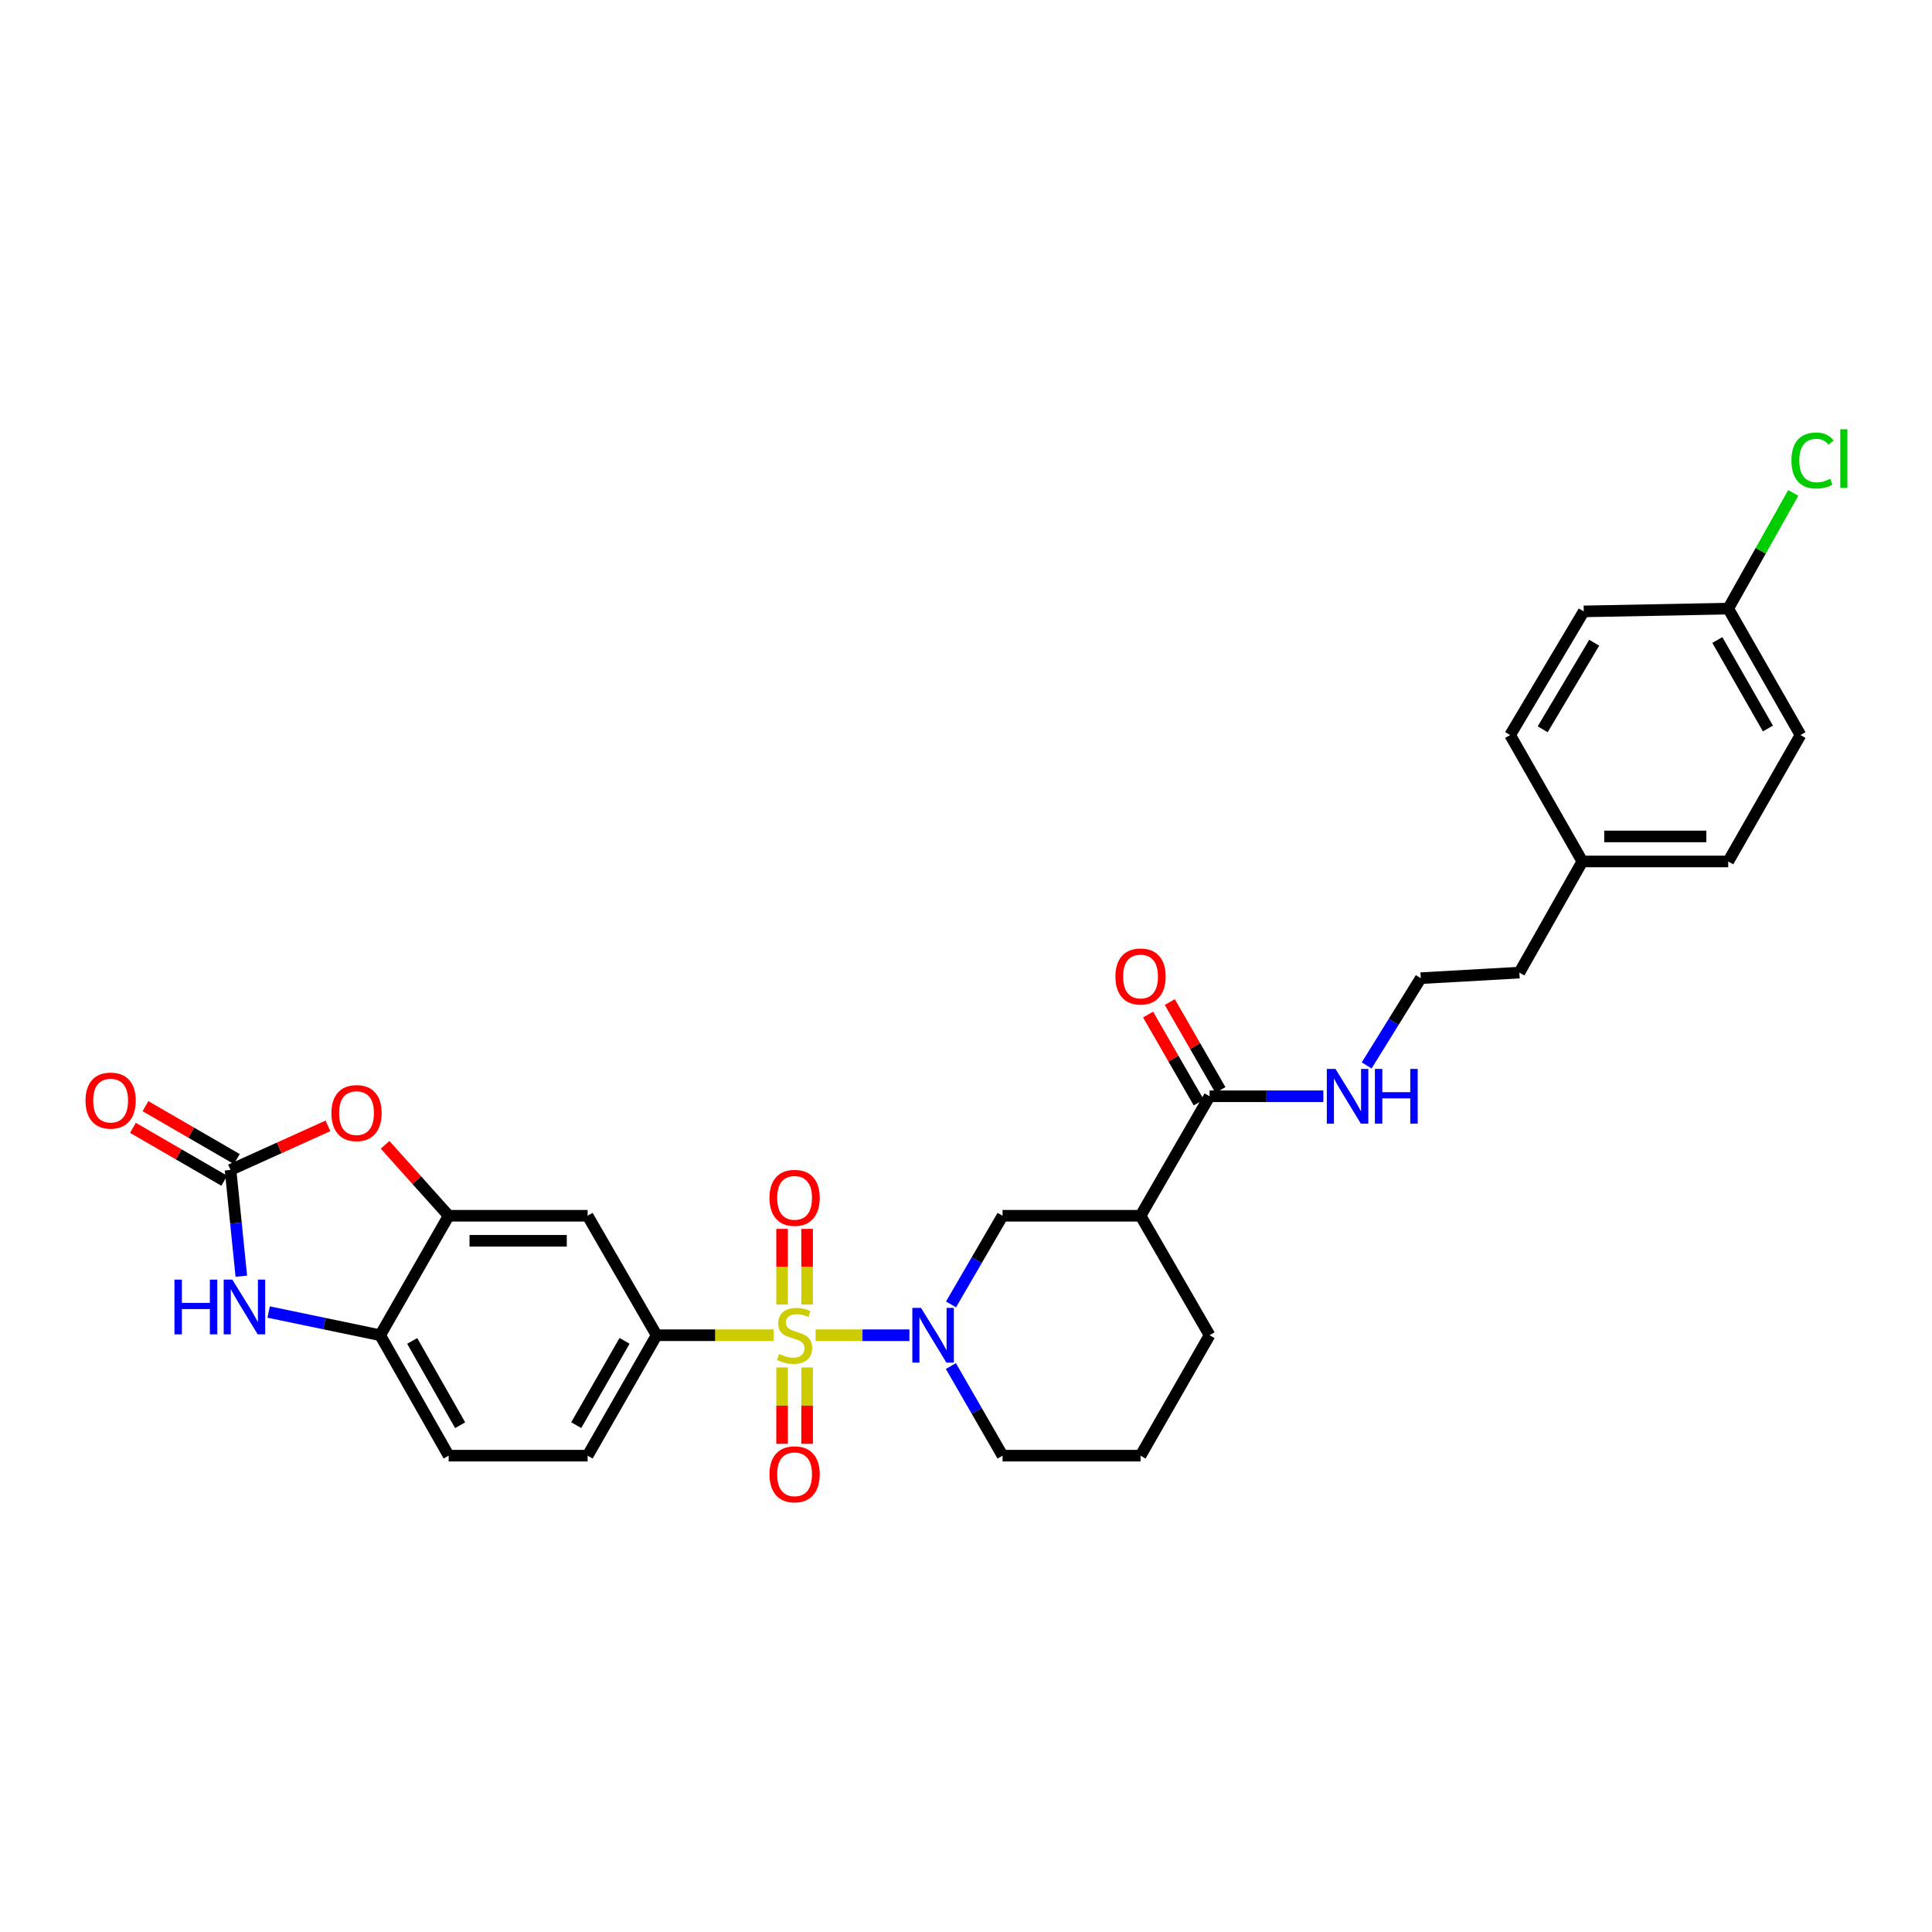 <?xml version='1.0' encoding='iso-8859-1'?>
<svg version='1.1' baseProfile='full'
              xmlns='http://www.w3.org/2000/svg'
                      xmlns:rdkit='http://www.rdkit.org/xml'
                      xmlns:xlink='http://www.w3.org/1999/xlink'
                  xml:space='preserve'
width='1000px' height='1000px' viewBox='0 0 1000 1000'>
<!-- END OF HEADER -->
<rect style='opacity:1.0;fill:#FFFFFF;stroke:none' width='1000' height='1000' x='0' y='0'> </rect>
<path class='bond-0' d='M 422.156,691.112 L 446.433,691.112' style='fill:none;fill-rule:evenodd;stroke:#CCCC00;stroke-width:6px;stroke-linecap:butt;stroke-linejoin:miter;stroke-opacity:1' />
<path class='bond-0' d='M 446.433,691.112 L 470.709,691.112' style='fill:none;fill-rule:evenodd;stroke:#0000FF;stroke-width:6px;stroke-linecap:butt;stroke-linejoin:miter;stroke-opacity:1' />
<path class='bond-2' d='M 400.419,691.112 L 370.142,691.112' style='fill:none;fill-rule:evenodd;stroke:#CCCC00;stroke-width:6px;stroke-linecap:butt;stroke-linejoin:miter;stroke-opacity:1' />
<path class='bond-2' d='M 370.142,691.112 L 339.865,691.112' style='fill:none;fill-rule:evenodd;stroke:#000000;stroke-width:6px;stroke-linecap:butt;stroke-linejoin:miter;stroke-opacity:1' />
<path class='bond-11' d='M 404.806,707.79 L 404.806,727.551' style='fill:none;fill-rule:evenodd;stroke:#CCCC00;stroke-width:6px;stroke-linecap:butt;stroke-linejoin:miter;stroke-opacity:1' />
<path class='bond-11' d='M 404.806,727.551 L 404.806,747.313' style='fill:none;fill-rule:evenodd;stroke:#FF0000;stroke-width:6px;stroke-linecap:butt;stroke-linejoin:miter;stroke-opacity:1' />
<path class='bond-11' d='M 417.762,707.79 L 417.762,727.551' style='fill:none;fill-rule:evenodd;stroke:#CCCC00;stroke-width:6px;stroke-linecap:butt;stroke-linejoin:miter;stroke-opacity:1' />
<path class='bond-11' d='M 417.762,727.551 L 417.762,747.313' style='fill:none;fill-rule:evenodd;stroke:#FF0000;stroke-width:6px;stroke-linecap:butt;stroke-linejoin:miter;stroke-opacity:1' />
<path class='bond-12' d='M 417.762,675.212 L 417.762,655.639' style='fill:none;fill-rule:evenodd;stroke:#CCCC00;stroke-width:6px;stroke-linecap:butt;stroke-linejoin:miter;stroke-opacity:1' />
<path class='bond-12' d='M 417.762,655.639 L 417.762,636.066' style='fill:none;fill-rule:evenodd;stroke:#FF0000;stroke-width:6px;stroke-linecap:butt;stroke-linejoin:miter;stroke-opacity:1' />
<path class='bond-12' d='M 404.806,675.212 L 404.806,655.639' style='fill:none;fill-rule:evenodd;stroke:#CCCC00;stroke-width:6px;stroke-linecap:butt;stroke-linejoin:miter;stroke-opacity:1' />
<path class='bond-12' d='M 404.806,655.639 L 404.806,636.066' style='fill:none;fill-rule:evenodd;stroke:#FF0000;stroke-width:6px;stroke-linecap:butt;stroke-linejoin:miter;stroke-opacity:1' />
<path class='bond-8' d='M 492.242,675.164 L 505.583,652.219' style='fill:none;fill-rule:evenodd;stroke:#0000FF;stroke-width:6px;stroke-linecap:butt;stroke-linejoin:miter;stroke-opacity:1' />
<path class='bond-8' d='M 505.583,652.219 L 518.924,629.274' style='fill:none;fill-rule:evenodd;stroke:#000000;stroke-width:6px;stroke-linecap:butt;stroke-linejoin:miter;stroke-opacity:1' />
<path class='bond-18' d='M 492.175,707.071 L 505.549,730.259' style='fill:none;fill-rule:evenodd;stroke:#0000FF;stroke-width:6px;stroke-linecap:butt;stroke-linejoin:miter;stroke-opacity:1' />
<path class='bond-18' d='M 505.549,730.259 L 518.924,753.447' style='fill:none;fill-rule:evenodd;stroke:#000000;stroke-width:6px;stroke-linecap:butt;stroke-linejoin:miter;stroke-opacity:1' />
<path class='bond-1' d='M 119.323,605.542 L 144.536,594.143' style='fill:none;fill-rule:evenodd;stroke:#000000;stroke-width:6px;stroke-linecap:butt;stroke-linejoin:miter;stroke-opacity:1' />
<path class='bond-1' d='M 144.536,594.143 L 169.749,582.744' style='fill:none;fill-rule:evenodd;stroke:#FF0000;stroke-width:6px;stroke-linecap:butt;stroke-linejoin:miter;stroke-opacity:1' />
<path class='bond-13' d='M 122.571,599.936 L 98.937,586.244' style='fill:none;fill-rule:evenodd;stroke:#000000;stroke-width:6px;stroke-linecap:butt;stroke-linejoin:miter;stroke-opacity:1' />
<path class='bond-13' d='M 98.937,586.244 L 75.302,572.552' style='fill:none;fill-rule:evenodd;stroke:#FF0000;stroke-width:6px;stroke-linecap:butt;stroke-linejoin:miter;stroke-opacity:1' />
<path class='bond-13' d='M 116.076,611.147 L 92.442,597.455' style='fill:none;fill-rule:evenodd;stroke:#000000;stroke-width:6px;stroke-linecap:butt;stroke-linejoin:miter;stroke-opacity:1' />
<path class='bond-13' d='M 92.442,597.455 L 68.807,583.763' style='fill:none;fill-rule:evenodd;stroke:#FF0000;stroke-width:6px;stroke-linecap:butt;stroke-linejoin:miter;stroke-opacity:1' />
<path class='bond-32' d='M 119.323,605.542 L 122.114,633.046' style='fill:none;fill-rule:evenodd;stroke:#000000;stroke-width:6px;stroke-linecap:butt;stroke-linejoin:miter;stroke-opacity:1' />
<path class='bond-32' d='M 122.114,633.046 L 124.904,660.55' style='fill:none;fill-rule:evenodd;stroke:#0000FF;stroke-width:6px;stroke-linecap:butt;stroke-linejoin:miter;stroke-opacity:1' />
<path class='bond-7' d='M 339.865,691.112 L 304.148,629.274' style='fill:none;fill-rule:evenodd;stroke:#000000;stroke-width:6px;stroke-linecap:butt;stroke-linejoin:miter;stroke-opacity:1' />
<path class='bond-14' d='M 339.865,691.112 L 304.148,753.447' style='fill:none;fill-rule:evenodd;stroke:#000000;stroke-width:6px;stroke-linecap:butt;stroke-linejoin:miter;stroke-opacity:1' />
<path class='bond-14' d='M 323.265,694.021 L 298.264,737.656' style='fill:none;fill-rule:evenodd;stroke:#000000;stroke-width:6px;stroke-linecap:butt;stroke-linejoin:miter;stroke-opacity:1' />
<path class='bond-3' d='M 139.055,679.101 L 167.915,685.107' style='fill:none;fill-rule:evenodd;stroke:#0000FF;stroke-width:6px;stroke-linecap:butt;stroke-linejoin:miter;stroke-opacity:1' />
<path class='bond-3' d='M 167.915,685.107 L 196.775,691.112' style='fill:none;fill-rule:evenodd;stroke:#000000;stroke-width:6px;stroke-linecap:butt;stroke-linejoin:miter;stroke-opacity:1' />
<path class='bond-4' d='M 199.324,592.556 L 215.778,610.915' style='fill:none;fill-rule:evenodd;stroke:#FF0000;stroke-width:6px;stroke-linecap:butt;stroke-linejoin:miter;stroke-opacity:1' />
<path class='bond-4' d='M 215.778,610.915 L 232.232,629.274' style='fill:none;fill-rule:evenodd;stroke:#000000;stroke-width:6px;stroke-linecap:butt;stroke-linejoin:miter;stroke-opacity:1' />
<path class='bond-5' d='M 232.232,629.274 L 304.148,629.274' style='fill:none;fill-rule:evenodd;stroke:#000000;stroke-width:6px;stroke-linecap:butt;stroke-linejoin:miter;stroke-opacity:1' />
<path class='bond-5' d='M 243.02,642.23 L 293.361,642.23' style='fill:none;fill-rule:evenodd;stroke:#000000;stroke-width:6px;stroke-linecap:butt;stroke-linejoin:miter;stroke-opacity:1' />
<path class='bond-30' d='M 232.232,629.274 L 196.775,691.112' style='fill:none;fill-rule:evenodd;stroke:#000000;stroke-width:6px;stroke-linecap:butt;stroke-linejoin:miter;stroke-opacity:1' />
<path class='bond-6' d='M 590.343,629.274 L 518.924,629.274' style='fill:none;fill-rule:evenodd;stroke:#000000;stroke-width:6px;stroke-linecap:butt;stroke-linejoin:miter;stroke-opacity:1' />
<path class='bond-10' d='M 590.343,629.274 L 626.074,567.428' style='fill:none;fill-rule:evenodd;stroke:#000000;stroke-width:6px;stroke-linecap:butt;stroke-linejoin:miter;stroke-opacity:1' />
<path class='bond-31' d='M 590.343,629.274 L 626.074,691.112' style='fill:none;fill-rule:evenodd;stroke:#000000;stroke-width:6px;stroke-linecap:butt;stroke-linejoin:miter;stroke-opacity:1' />
<path class='bond-9' d='M 196.775,691.112 L 232.232,753.447' style='fill:none;fill-rule:evenodd;stroke:#000000;stroke-width:6px;stroke-linecap:butt;stroke-linejoin:miter;stroke-opacity:1' />
<path class='bond-9' d='M 213.355,694.056 L 238.176,737.691' style='fill:none;fill-rule:evenodd;stroke:#000000;stroke-width:6px;stroke-linecap:butt;stroke-linejoin:miter;stroke-opacity:1' />
<path class='bond-15' d='M 631.689,564.196 L 618.587,541.433' style='fill:none;fill-rule:evenodd;stroke:#000000;stroke-width:6px;stroke-linecap:butt;stroke-linejoin:miter;stroke-opacity:1' />
<path class='bond-15' d='M 618.587,541.433 L 605.484,518.671' style='fill:none;fill-rule:evenodd;stroke:#FF0000;stroke-width:6px;stroke-linecap:butt;stroke-linejoin:miter;stroke-opacity:1' />
<path class='bond-15' d='M 620.46,570.66 L 607.357,547.897' style='fill:none;fill-rule:evenodd;stroke:#000000;stroke-width:6px;stroke-linecap:butt;stroke-linejoin:miter;stroke-opacity:1' />
<path class='bond-15' d='M 607.357,547.897 L 594.255,525.134' style='fill:none;fill-rule:evenodd;stroke:#FF0000;stroke-width:6px;stroke-linecap:butt;stroke-linejoin:miter;stroke-opacity:1' />
<path class='bond-17' d='M 626.074,567.428 L 655.525,567.428' style='fill:none;fill-rule:evenodd;stroke:#000000;stroke-width:6px;stroke-linecap:butt;stroke-linejoin:miter;stroke-opacity:1' />
<path class='bond-17' d='M 655.525,567.428 L 684.975,567.428' style='fill:none;fill-rule:evenodd;stroke:#0000FF;stroke-width:6px;stroke-linecap:butt;stroke-linejoin:miter;stroke-opacity:1' />
<path class='bond-16' d='M 304.148,753.447 L 232.232,753.447' style='fill:none;fill-rule:evenodd;stroke:#000000;stroke-width:6px;stroke-linecap:butt;stroke-linejoin:miter;stroke-opacity:1' />
<path class='bond-27' d='M 707.389,551.47 L 721.383,528.886' style='fill:none;fill-rule:evenodd;stroke:#0000FF;stroke-width:6px;stroke-linecap:butt;stroke-linejoin:miter;stroke-opacity:1' />
<path class='bond-27' d='M 721.383,528.886 L 735.377,506.302' style='fill:none;fill-rule:evenodd;stroke:#000000;stroke-width:6px;stroke-linecap:butt;stroke-linejoin:miter;stroke-opacity:1' />
<path class='bond-28' d='M 518.924,753.447 L 590.343,753.447' style='fill:none;fill-rule:evenodd;stroke:#000000;stroke-width:6px;stroke-linecap:butt;stroke-linejoin:miter;stroke-opacity:1' />
<path class='bond-19' d='M 894.533,315.021 L 931.927,380.458' style='fill:none;fill-rule:evenodd;stroke:#000000;stroke-width:6px;stroke-linecap:butt;stroke-linejoin:miter;stroke-opacity:1' />
<path class='bond-19' d='M 888.893,331.265 L 915.069,377.071' style='fill:none;fill-rule:evenodd;stroke:#000000;stroke-width:6px;stroke-linecap:butt;stroke-linejoin:miter;stroke-opacity:1' />
<path class='bond-21' d='M 894.533,315.021 L 911.356,285.078' style='fill:none;fill-rule:evenodd;stroke:#000000;stroke-width:6px;stroke-linecap:butt;stroke-linejoin:miter;stroke-opacity:1' />
<path class='bond-21' d='M 911.356,285.078 L 928.179,255.135' style='fill:none;fill-rule:evenodd;stroke:#00CC00;stroke-width:6px;stroke-linecap:butt;stroke-linejoin:miter;stroke-opacity:1' />
<path class='bond-33' d='M 894.533,315.021 L 819.738,316.453' style='fill:none;fill-rule:evenodd;stroke:#000000;stroke-width:6px;stroke-linecap:butt;stroke-linejoin:miter;stroke-opacity:1' />
<path class='bond-20' d='M 819.018,445.889 L 786.426,503.423' style='fill:none;fill-rule:evenodd;stroke:#000000;stroke-width:6px;stroke-linecap:butt;stroke-linejoin:miter;stroke-opacity:1' />
<path class='bond-25' d='M 819.018,445.889 L 781.639,380.458' style='fill:none;fill-rule:evenodd;stroke:#000000;stroke-width:6px;stroke-linecap:butt;stroke-linejoin:miter;stroke-opacity:1' />
<path class='bond-26' d='M 819.018,445.889 L 894.533,445.889' style='fill:none;fill-rule:evenodd;stroke:#000000;stroke-width:6px;stroke-linecap:butt;stroke-linejoin:miter;stroke-opacity:1' />
<path class='bond-26' d='M 830.346,432.932 L 883.206,432.932' style='fill:none;fill-rule:evenodd;stroke:#000000;stroke-width:6px;stroke-linecap:butt;stroke-linejoin:miter;stroke-opacity:1' />
<path class='bond-22' d='M 626.074,691.112 L 590.343,753.447' style='fill:none;fill-rule:evenodd;stroke:#000000;stroke-width:6px;stroke-linecap:butt;stroke-linejoin:miter;stroke-opacity:1' />
<path class='bond-23' d='M 931.927,380.458 L 894.533,445.889' style='fill:none;fill-rule:evenodd;stroke:#000000;stroke-width:6px;stroke-linecap:butt;stroke-linejoin:miter;stroke-opacity:1' />
<path class='bond-24' d='M 819.738,316.453 L 781.639,380.458' style='fill:none;fill-rule:evenodd;stroke:#000000;stroke-width:6px;stroke-linecap:butt;stroke-linejoin:miter;stroke-opacity:1' />
<path class='bond-24' d='M 825.157,332.681 L 798.487,377.485' style='fill:none;fill-rule:evenodd;stroke:#000000;stroke-width:6px;stroke-linecap:butt;stroke-linejoin:miter;stroke-opacity:1' />
<path class='bond-29' d='M 735.377,506.302 L 786.426,503.423' style='fill:none;fill-rule:evenodd;stroke:#000000;stroke-width:6px;stroke-linecap:butt;stroke-linejoin:miter;stroke-opacity:1' />
<path  class='atom-0' d='M 403.284 700.832
Q 403.604 700.952, 404.924 701.512
Q 406.244 702.072, 407.684 702.432
Q 409.164 702.752, 410.604 702.752
Q 413.284 702.752, 414.844 701.472
Q 416.404 700.152, 416.404 697.872
Q 416.404 696.312, 415.604 695.352
Q 414.844 694.392, 413.644 693.872
Q 412.444 693.352, 410.444 692.752
Q 407.924 691.992, 406.404 691.272
Q 404.924 690.552, 403.844 689.032
Q 402.804 687.512, 402.804 684.952
Q 402.804 681.392, 405.204 679.192
Q 407.644 676.992, 412.444 676.992
Q 415.724 676.992, 419.444 678.552
L 418.524 681.632
Q 415.124 680.232, 412.564 680.232
Q 409.804 680.232, 408.284 681.392
Q 406.764 682.512, 406.804 684.472
Q 406.804 685.992, 407.564 686.912
Q 408.364 687.832, 409.484 688.352
Q 410.644 688.872, 412.564 689.472
Q 415.124 690.272, 416.644 691.072
Q 418.164 691.872, 419.244 693.512
Q 420.364 695.112, 420.364 697.872
Q 420.364 701.792, 417.724 703.912
Q 415.124 705.992, 410.764 705.992
Q 408.244 705.992, 406.324 705.432
Q 404.444 704.912, 402.204 703.992
L 403.284 700.832
' fill='#CCCC00'/>
<path  class='atom-1' d='M 476.71 676.952
L 485.99 691.952
Q 486.91 693.432, 488.39 696.112
Q 489.87 698.792, 489.95 698.952
L 489.95 676.952
L 493.71 676.952
L 493.71 705.272
L 489.83 705.272
L 479.87 688.872
Q 478.71 686.952, 477.47 684.752
Q 476.27 682.552, 475.91 681.872
L 475.91 705.272
L 472.23 705.272
L 472.23 676.952
L 476.71 676.952
' fill='#0000FF'/>
<path  class='atom-4' d='M 90.302 662.333
L 94.141 662.333
L 94.141 674.373
L 108.621 674.373
L 108.621 662.333
L 112.461 662.333
L 112.461 690.653
L 108.621 690.653
L 108.621 677.573
L 94.141 677.573
L 94.141 690.653
L 90.302 690.653
L 90.302 662.333
' fill='#0000FF'/>
<path  class='atom-4' d='M 120.261 662.333
L 129.541 677.333
Q 130.461 678.813, 131.941 681.493
Q 133.421 684.173, 133.501 684.333
L 133.501 662.333
L 137.261 662.333
L 137.261 690.653
L 133.381 690.653
L 123.421 674.253
Q 122.261 672.333, 121.021 670.133
Q 119.821 667.933, 119.461 667.253
L 119.461 690.653
L 115.781 690.653
L 115.781 662.333
L 120.261 662.333
' fill='#0000FF'/>
<path  class='atom-5' d='M 171.538 576.138
Q 171.538 569.338, 174.898 565.538
Q 178.258 561.738, 184.538 561.738
Q 190.818 561.738, 194.178 565.538
Q 197.538 569.338, 197.538 576.138
Q 197.538 583.018, 194.138 586.938
Q 190.738 590.818, 184.538 590.818
Q 178.298 590.818, 174.898 586.938
Q 171.538 583.058, 171.538 576.138
M 184.538 587.618
Q 188.858 587.618, 191.178 584.738
Q 193.538 581.818, 193.538 576.138
Q 193.538 570.578, 191.178 567.778
Q 188.858 564.938, 184.538 564.938
Q 180.218 564.938, 177.858 567.738
Q 175.538 570.538, 175.538 576.138
Q 175.538 581.858, 177.858 584.738
Q 180.218 587.618, 184.538 587.618
' fill='#FF0000'/>
<path  class='atom-12' d='M 398.284 763.094
Q 398.284 756.294, 401.644 752.494
Q 405.004 748.694, 411.284 748.694
Q 417.564 748.694, 420.924 752.494
Q 424.284 756.294, 424.284 763.094
Q 424.284 769.974, 420.884 773.894
Q 417.484 777.774, 411.284 777.774
Q 405.044 777.774, 401.644 773.894
Q 398.284 770.014, 398.284 763.094
M 411.284 774.574
Q 415.604 774.574, 417.924 771.694
Q 420.284 768.774, 420.284 763.094
Q 420.284 757.534, 417.924 754.734
Q 415.604 751.894, 411.284 751.894
Q 406.964 751.894, 404.604 754.694
Q 402.284 757.494, 402.284 763.094
Q 402.284 768.814, 404.604 771.694
Q 406.964 774.574, 411.284 774.574
' fill='#FF0000'/>
<path  class='atom-13' d='M 398.284 620.003
Q 398.284 613.203, 401.644 609.403
Q 405.004 605.603, 411.284 605.603
Q 417.564 605.603, 420.924 609.403
Q 424.284 613.203, 424.284 620.003
Q 424.284 626.883, 420.884 630.803
Q 417.484 634.683, 411.284 634.683
Q 405.044 634.683, 401.644 630.803
Q 398.284 626.923, 398.284 620.003
M 411.284 631.483
Q 415.604 631.483, 417.924 628.603
Q 420.284 625.683, 420.284 620.003
Q 420.284 614.443, 417.924 611.643
Q 415.604 608.803, 411.284 608.803
Q 406.964 608.803, 404.604 611.603
Q 402.284 614.403, 402.284 620.003
Q 402.284 625.723, 404.604 628.603
Q 406.964 631.483, 411.284 631.483
' fill='#FF0000'/>
<path  class='atom-14' d='M 44.262 569.667
Q 44.262 562.867, 47.622 559.067
Q 50.982 555.267, 57.262 555.267
Q 63.542 555.267, 66.902 559.067
Q 70.262 562.867, 70.262 569.667
Q 70.262 576.547, 66.862 580.467
Q 63.462 584.347, 57.262 584.347
Q 51.022 584.347, 47.622 580.467
Q 44.262 576.587, 44.262 569.667
M 57.262 581.147
Q 61.582 581.147, 63.902 578.267
Q 66.262 575.347, 66.262 569.667
Q 66.262 564.107, 63.902 561.307
Q 61.582 558.467, 57.262 558.467
Q 52.942 558.467, 50.582 561.267
Q 48.262 564.067, 48.262 569.667
Q 48.262 575.387, 50.582 578.267
Q 52.942 581.147, 57.262 581.147
' fill='#FF0000'/>
<path  class='atom-16' d='M 577.343 505.432
Q 577.343 498.632, 580.703 494.832
Q 584.063 491.032, 590.343 491.032
Q 596.623 491.032, 599.983 494.832
Q 603.343 498.632, 603.343 505.432
Q 603.343 512.312, 599.943 516.232
Q 596.543 520.112, 590.343 520.112
Q 584.103 520.112, 580.703 516.232
Q 577.343 512.352, 577.343 505.432
M 590.343 516.912
Q 594.663 516.912, 596.983 514.032
Q 599.343 511.112, 599.343 505.432
Q 599.343 499.872, 596.983 497.072
Q 594.663 494.232, 590.343 494.232
Q 586.023 494.232, 583.663 497.032
Q 581.343 499.832, 581.343 505.432
Q 581.343 511.152, 583.663 514.032
Q 586.023 516.912, 590.343 516.912
' fill='#FF0000'/>
<path  class='atom-18' d='M 691.241 553.268
L 700.521 568.268
Q 701.441 569.748, 702.921 572.428
Q 704.401 575.108, 704.481 575.268
L 704.481 553.268
L 708.241 553.268
L 708.241 581.588
L 704.361 581.588
L 694.401 565.188
Q 693.241 563.268, 692.001 561.068
Q 690.801 558.868, 690.441 558.188
L 690.441 581.588
L 686.761 581.588
L 686.761 553.268
L 691.241 553.268
' fill='#0000FF'/>
<path  class='atom-18' d='M 711.641 553.268
L 715.481 553.268
L 715.481 565.308
L 729.961 565.308
L 729.961 553.268
L 733.801 553.268
L 733.801 581.588
L 729.961 581.588
L 729.961 568.508
L 715.481 568.508
L 715.481 581.588
L 711.641 581.588
L 711.641 553.268
' fill='#0000FF'/>
<path  class='atom-22' d='M 927.241 238.348
Q 927.241 231.308, 930.521 227.628
Q 933.841 223.908, 940.121 223.908
Q 945.961 223.908, 949.081 228.028
L 946.441 230.188
Q 944.161 227.188, 940.121 227.188
Q 935.841 227.188, 933.561 230.068
Q 931.321 232.908, 931.321 238.348
Q 931.321 243.948, 933.641 246.828
Q 936.001 249.708, 940.561 249.708
Q 943.681 249.708, 947.321 247.828
L 948.441 250.828
Q 946.961 251.788, 944.721 252.348
Q 942.481 252.908, 940.001 252.908
Q 933.841 252.908, 930.521 249.148
Q 927.241 245.388, 927.241 238.348
' fill='#00CC00'/>
<path  class='atom-22' d='M 952.521 222.188
L 956.201 222.188
L 956.201 252.548
L 952.521 252.548
L 952.521 222.188
' fill='#00CC00'/>
</svg>
